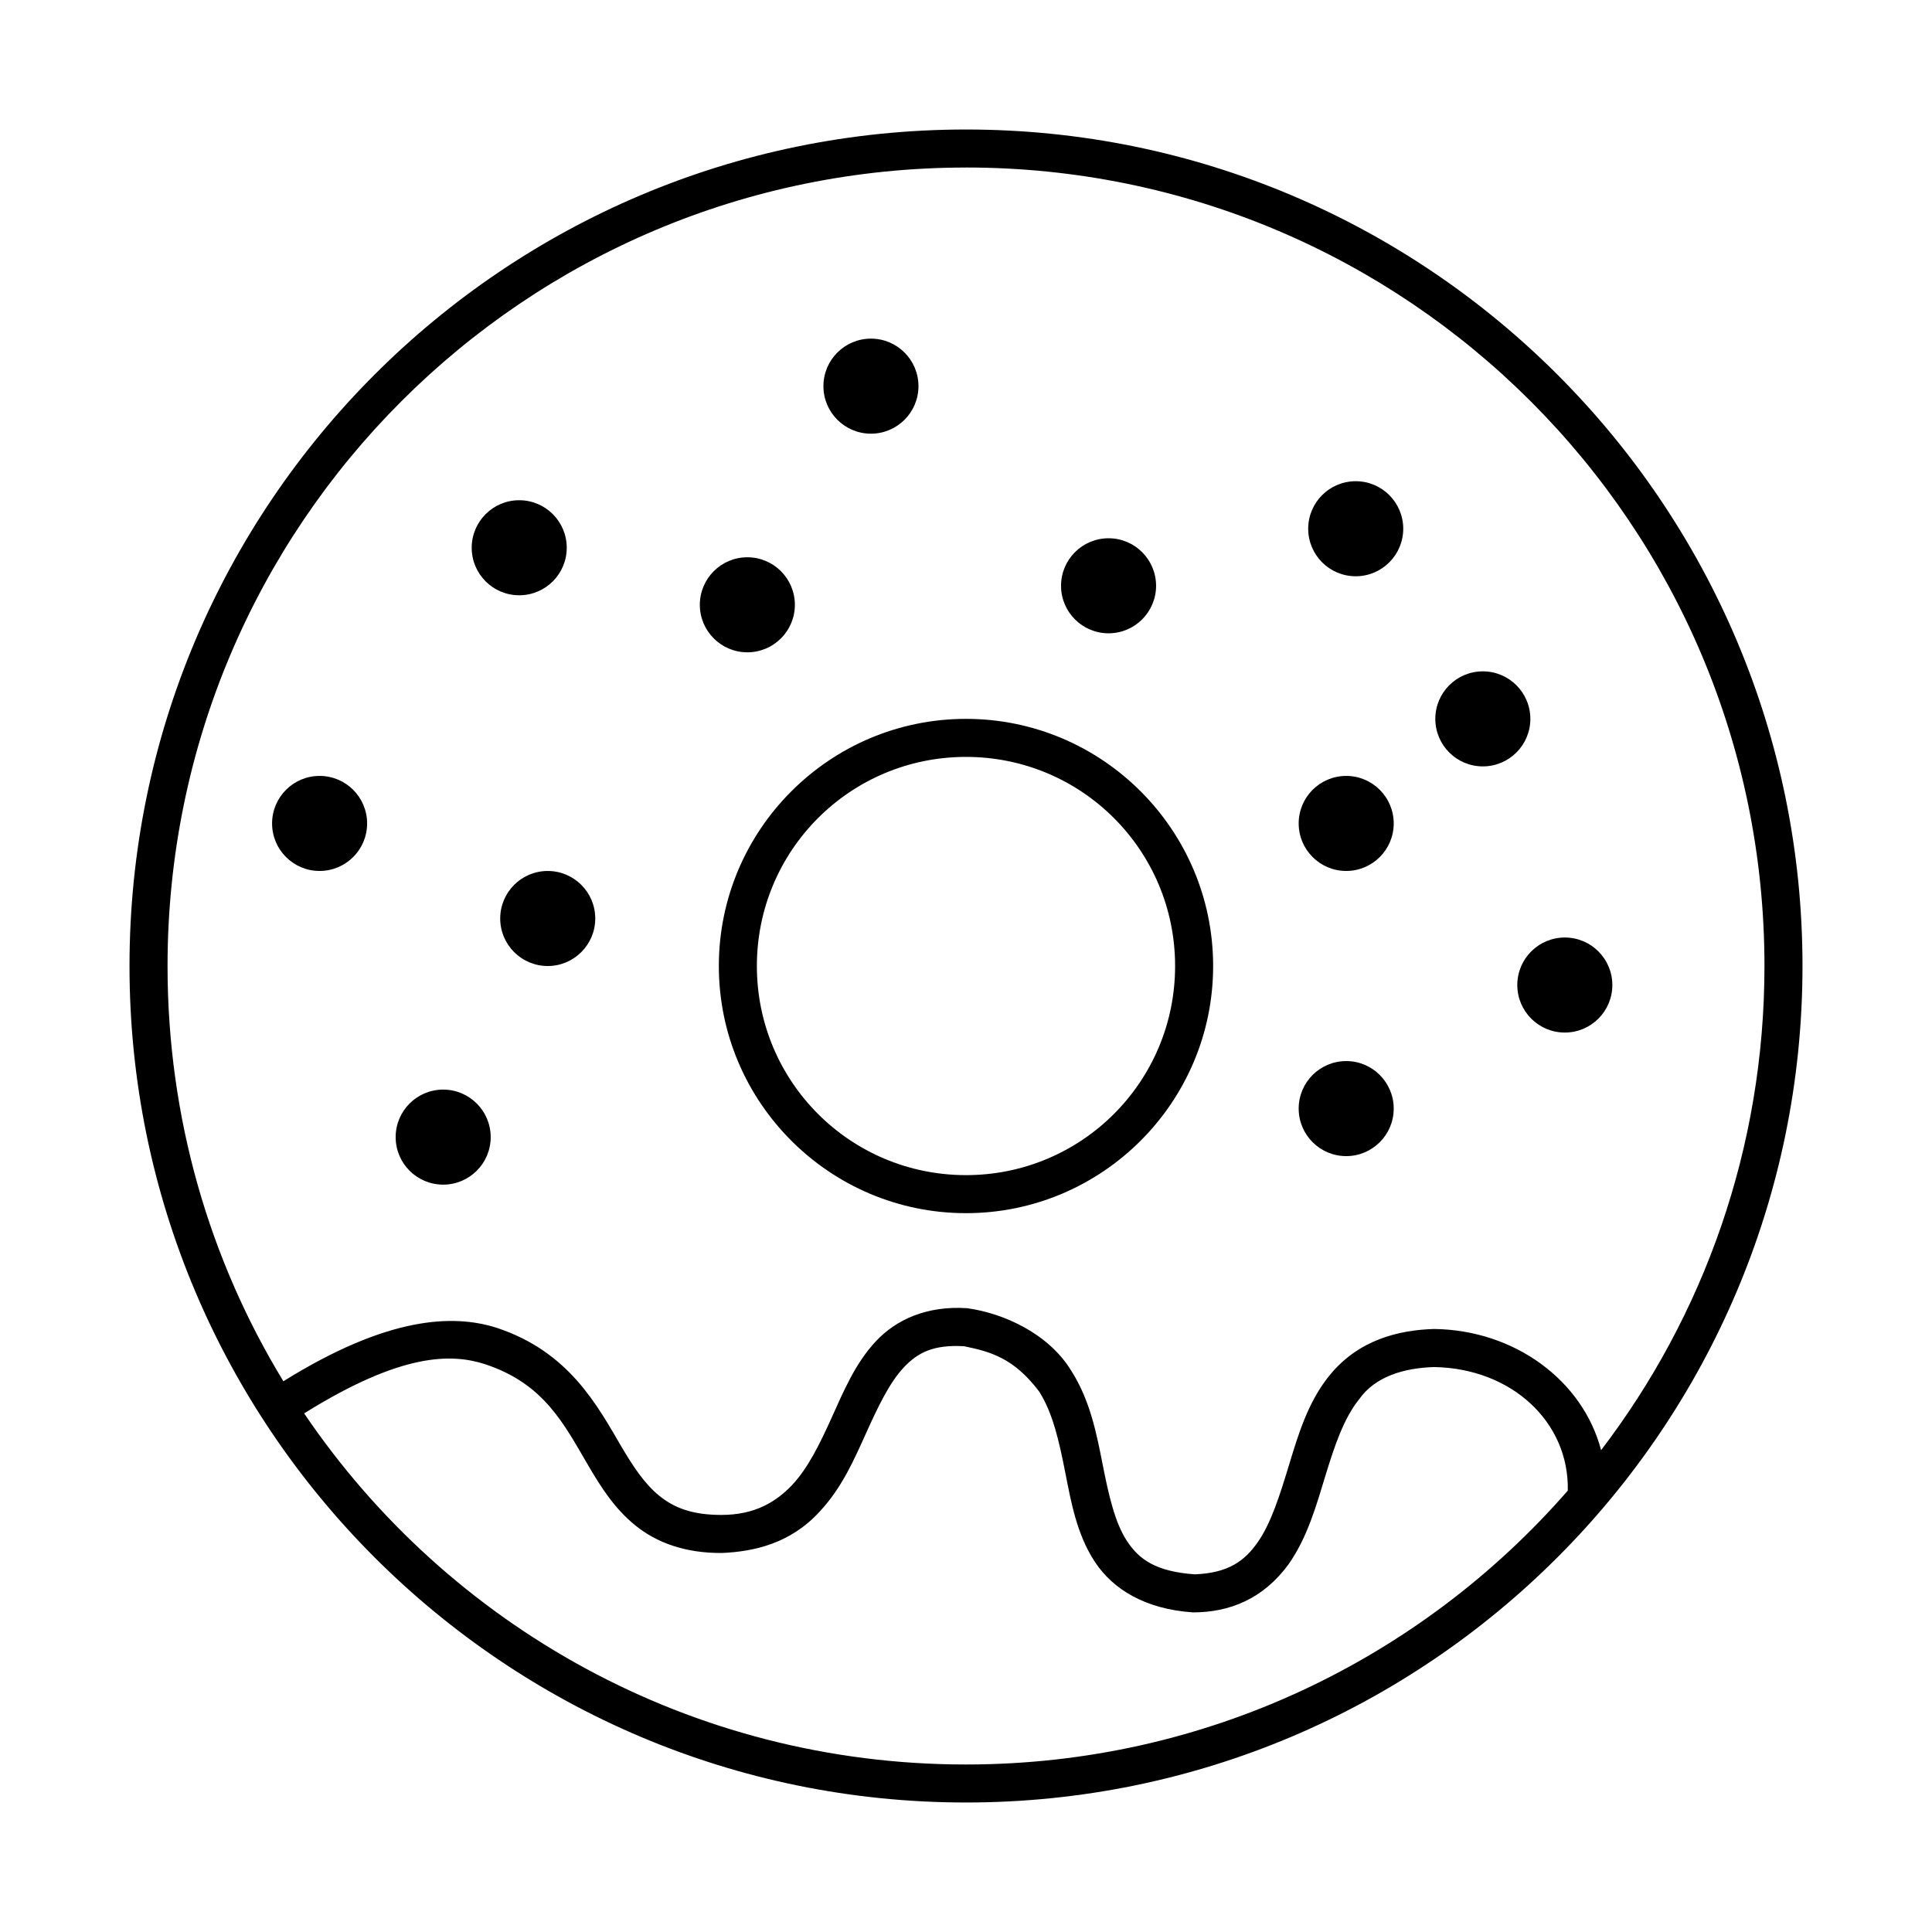 <?xml version="1.0" encoding="UTF-8"?>
<!-- Uploaded to: SVG Repo, www.svgrepo.com, Generator: SVG Repo Mixer Tools -->
<svg fill="#000000" width="800px" height="800px" version="1.1" viewBox="144 144 512 512" xmlns="http://www.w3.org/2000/svg">
 <path d="m400 178.32c122.37 0 221.68 99.309 221.68 221.68s-99.309 221.68-221.68 221.68-221.68-99.309-221.68-221.68c0-122.37 99.305-221.68 221.68-221.68zm0 10.078c-116.92 0-211.6 94.676-211.6 211.6 0 40.316 11.156 77.992 30.699 110.05 27.574-17.176 44.926-17.855 56.52-14.168 19.199 6.32 26.699 20.648 33.062 31.488 3.18 5.418 6.262 9.996 10.078 13.066 3.785 3.047 8.48 5.035 16.375 5.039 8.867 0 14.426-3.387 18.734-7.871 4.301-4.578 7.434-11.043 10.547-17.949 3.117-6.906 6.223-14.336 11.652-20.152 5.426-5.816 13.566-9.516 24.246-8.816 9.879 1.371 21.633 6.848 27.551 16.531 5.039 7.852 6.75 16.789 8.344 24.875 1.594 8.086 3.242 15.434 6.457 20.309 3.191 4.848 7.606 8.07 17.949 8.816 8.859-0.352 13.176-3.492 16.688-8.5 3.562-5.082 5.891-12.57 8.344-20.625 2.453-8.051 4.988-16.578 10.707-23.617 7.699-9.449 18.328-12.004 27.711-12.281 21.371 0.277 39.391 13.648 44.242 32.117 27.172-35.594 43.293-80.051 43.293-128.32 0-116.93-94.676-211.6-211.6-211.6zm-25.191 45.344c6.957 0 12.594 5.641 12.594 12.594 0 6.957-5.641 12.594-12.594 12.594-6.957 0-12.594-5.641-12.594-12.594 0-6.957 5.641-12.594 12.594-12.594zm128.47 37.785c6.957 0 12.594 5.641 12.594 12.594 0 6.957-5.641 12.594-12.594 12.594-6.957 0-12.594-5.641-12.594-12.594 0-6.957 5.641-12.594 12.594-12.594zm-221.68 5.039c6.957 0 12.594 5.641 12.594 12.594 0 6.957-5.641 12.594-12.594 12.594-6.957 0-12.594-5.641-12.594-12.594 0-6.957 5.641-12.594 12.594-12.594zm156.18 10.078c6.957 0 12.594 5.641 12.594 12.594 0 6.957-5.641 12.594-12.594 12.594-6.957 0-12.594-5.641-12.594-12.594 0-6.957 5.641-12.594 12.594-12.594zm-95.723 5.039c6.957 0 12.594 5.641 12.594 12.594 0 6.957-5.641 12.594-12.594 12.594-6.957 0-12.594-5.641-12.594-12.594 0-6.957 5.641-12.594 12.594-12.594zm194.91 30.23c6.957 0 12.594 5.641 12.594 12.594 0 6.957-5.641 12.594-12.594 12.594-6.957 0-12.594-5.641-12.594-12.594 0-6.957 5.641-12.594 12.594-12.594zm-136.97 12.594c36.113 0 65.496 29.383 65.496 65.496 0 36.113-29.383 65.496-65.496 65.496s-65.496-29.383-65.496-65.496c0-36.113 29.383-65.496 65.496-65.496zm0 10.078c-30.664 0-55.418 24.754-55.418 55.418 0 30.668 24.754 55.418 55.418 55.418 30.668 0 55.418-24.754 55.418-55.418 0-30.668-24.754-55.418-55.418-55.418zm100.76 5.039c6.957 0 12.594 5.641 12.594 12.594 0 6.957-5.641 12.594-12.594 12.594-6.957 0-12.594-5.641-12.594-12.594 0-6.957 5.641-12.594 12.594-12.594zm-272.06 0c6.957 0 12.594 5.641 12.594 12.594 0 6.957-5.641 12.594-12.594 12.594-6.957 0-12.594-5.641-12.594-12.594 0-6.957 5.641-12.594 12.594-12.594zm60.457 25.191c6.957 0 12.594 5.641 12.594 12.594 0 6.957-5.641 12.594-12.594 12.594-6.957 0-12.594-5.641-12.594-12.594 0-6.957 5.641-12.594 12.594-12.594zm269.54 17.633c6.957 0 12.594 5.641 12.594 12.594 0 6.957-5.641 12.594-12.594 12.594-6.957 0-12.594-5.641-12.594-12.594 0-6.957 5.641-12.594 12.594-12.594zm-57.938 32.746c6.957 0 12.594 5.641 12.594 12.594 0 6.957-5.641 12.594-12.594 12.594-6.957 0-12.594-5.641-12.594-12.594 0-6.957 5.641-12.594 12.594-12.594zm-239.31 7.559c6.957 0 12.594 5.641 12.594 12.594 0 6.957-5.641 12.594-12.594 12.594-6.957 0-12.594-5.641-12.594-12.594 0-6.957 5.641-12.594 12.594-12.594zm138.07 68.016c-8.125-0.488-12.328 1.668-16.059 5.668-3.762 4.035-6.781 10.367-9.918 17.32s-6.453 14.578-12.281 20.781c-7.688 8.465-17.344 10.648-25.977 11.02-9.812 0.051-17.297-2.789-22.828-7.242-5.535-4.453-9.148-10.141-12.438-15.742-6.578-11.207-11.77-21.883-27.551-27.078-8.809-2.801-21.992-3.082-47.863 13.066 38.023 56.18 102.39 93.047 175.39 93.047 63.68 0 120.71-28.113 159.49-72.582 0.406-18.16-14.871-32.406-35.426-32.746-7.938 0.242-15.594 2.473-19.836 8.5-4.07 5.008-6.555 12.375-8.973 20.309-2.418 7.934-4.781 16.359-9.762 23.457-6.734 9.211-15.691 12.75-25.348 12.754-12.676-0.871-21.195-6.125-25.977-13.383s-6.285-15.727-7.871-23.773c-1.586-8.043-3.258-15.688-6.926-21.41-6.703-8.863-12.887-10.535-19.84-11.965z"/>
</svg>